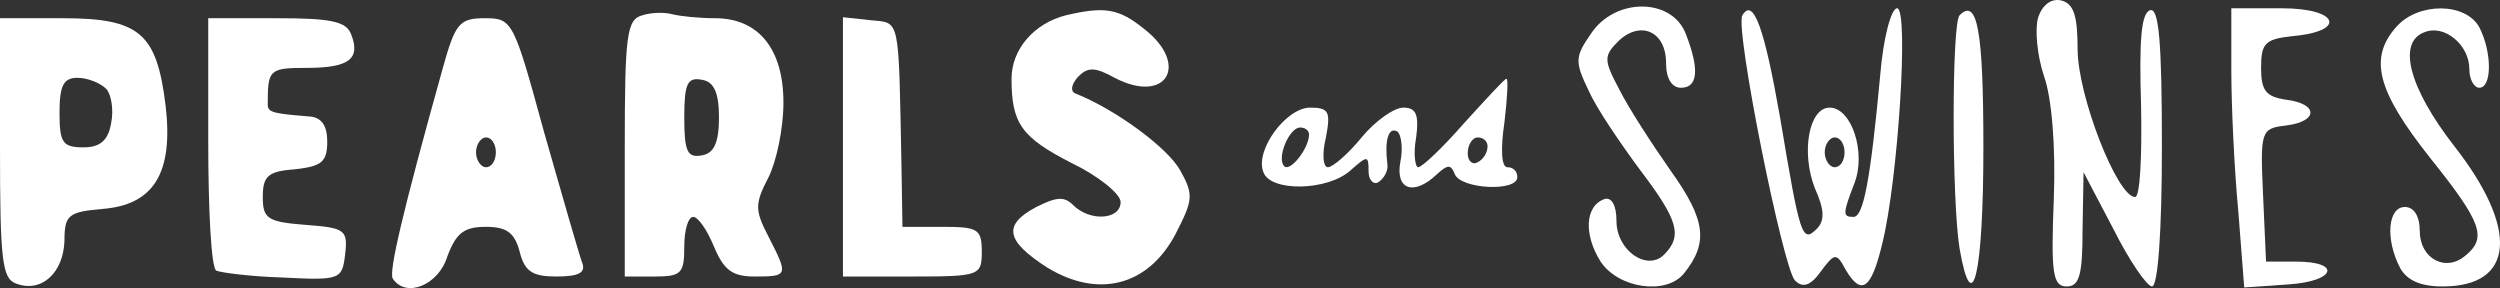 <svg width="243" height="28" viewBox="0 0 243 28" fill="none" xmlns="http://www.w3.org/2000/svg">
<rect x="0" y="0" width="243" height="28" fill="#333333" stroke="none"/>
<path d="M198.088 1.771C197.798 2.833 197.991 5.344 198.666 7.371C199.437 9.496 199.823 14.227 199.63 19.345C199.341 26.587 199.533 27.843 200.883 27.843C202.136 27.843 202.425 26.684 202.425 22.242L202.522 16.738L205.413 22.242C206.956 25.332 208.691 27.843 209.173 27.843C209.751 27.843 210.137 22.532 210.137 14.227C210.137 4.088 209.848 0.709 208.98 0.998C208.112 1.288 207.92 3.992 208.112 10.268C208.209 15.193 208.016 19.152 207.534 19.152C205.799 19.152 201.943 9.303 201.943 4.764C201.943 1.481 201.558 0.322 200.305 0.033C199.341 -0.161 198.473 0.515 198.088 1.771Z" fill="white"/>
<path d="M62.462 1.481C60.92 1.867 60.727 3.316 60.727 14.421V26.877H63.619C66.222 26.877 66.511 26.587 66.511 23.98C66.511 22.339 66.896 21.083 67.378 21.083C67.86 21.083 68.728 22.339 69.403 23.98C70.367 26.298 71.234 26.877 73.355 26.877C76.632 26.877 76.632 26.78 74.704 23.015C73.355 20.407 73.355 19.828 74.704 17.221C75.475 15.676 76.15 12.489 76.15 9.979C76.15 4.764 73.74 1.771 69.499 1.771C67.957 1.771 66.125 1.578 65.354 1.385C64.679 1.191 63.33 1.191 62.462 1.481ZM69.885 11.427C69.885 13.841 69.403 14.903 68.246 15.096C66.8 15.386 66.511 14.71 66.511 11.427C66.511 8.144 66.8 7.468 68.246 7.758C69.403 7.951 69.885 9.013 69.885 11.427Z" fill="white"/>
<path d="M103.623 1.481C100.538 2.254 98.321 4.764 98.321 7.661C98.321 12.006 99.285 13.358 104.201 15.869C106.804 17.124 108.924 18.862 108.924 19.635C108.924 21.373 105.936 21.566 104.298 19.924C103.43 19.055 102.659 19.152 100.731 20.118C97.454 21.856 97.743 23.401 101.791 26.008C106.707 29.001 111.527 27.843 114.226 22.821C115.961 19.442 116.058 18.959 114.708 16.545C113.455 14.324 108.442 10.655 104.587 9.109C104.008 8.916 104.105 8.24 104.78 7.468C105.743 6.502 106.418 6.502 108.346 7.564C113.359 10.172 115.672 6.309 111.238 2.833C108.732 0.805 107.382 0.612 103.623 1.481Z" fill="white"/>
<path d="M154.614 3.316C153.072 5.537 153.072 6.019 154.421 8.82C155.193 10.558 157.506 13.938 159.434 16.545C163.097 21.373 163.579 22.918 161.747 24.753C160.109 26.394 157.12 24.366 157.12 21.47C157.12 19.924 156.639 19.152 155.964 19.345C154.036 20.021 153.94 22.821 155.578 25.428C157.313 28.036 161.94 28.712 163.675 26.587C166.085 23.594 165.796 21.373 162.422 16.641C160.591 14.034 158.277 10.461 157.41 8.723C155.867 5.826 155.867 5.44 157.313 3.992C159.434 1.964 161.94 3.026 161.94 6.116C161.94 7.661 162.518 8.53 163.386 8.53C165.025 8.53 165.217 6.792 163.868 3.316C162.518 -0.257 156.928 -0.257 154.614 3.316Z" fill="white"/>
<path d="M169.362 1.481C168.591 2.64 173.314 26.105 174.471 27.263C175.242 28.036 176.013 27.746 176.977 26.394C178.327 24.559 178.519 24.559 179.387 26.201C180.929 28.808 181.893 28.132 182.953 23.69C184.496 17.51 185.556 0.805 184.399 0.805C183.821 0.805 183.05 3.702 182.761 7.275C181.797 17.607 181.122 21.083 180.158 21.083C179.098 21.083 179.098 20.794 180.254 17.8C181.411 14.807 179.965 10.461 177.845 10.461C175.82 10.461 175.049 14.807 176.399 18.283C177.363 20.407 177.363 21.47 176.592 22.242C175.146 23.69 174.953 22.918 173.025 11.427C171.483 2.64 170.422 -0.257 169.362 1.481ZM179.291 14.807C179.291 15.579 178.905 16.255 178.327 16.255C177.845 16.255 177.363 15.579 177.363 14.807C177.363 14.034 177.845 13.358 178.327 13.358C178.905 13.358 179.291 14.034 179.291 14.807Z" fill="white"/>
<path d="M190.473 1.481C189.702 2.254 189.702 19.442 190.473 24.173C191.726 31.319 192.786 26.491 192.786 14.324C192.786 3.026 192.208 -0.257 190.473 1.481Z" fill="white"/>
<path d="M216.885 6.889C216.885 10.268 217.174 16.448 217.56 20.504L218.138 27.939L222.379 27.649C227.006 27.36 227.681 25.428 223.151 25.428H220.259L219.97 18.959C219.68 12.682 219.777 12.489 222.187 12.2C225.368 11.813 225.368 10.075 222.187 9.689C220.259 9.399 219.777 8.82 219.777 6.599C219.777 4.185 220.162 3.799 222.861 3.509C228.163 3.026 227.296 0.805 221.801 0.805H216.885V6.889Z" fill="white"/>
<path d="M232.982 2.543C230.187 5.633 231.055 8.82 236.163 15.29C241.272 21.663 241.754 23.111 239.634 24.849C237.706 26.491 235.199 25.139 235.199 22.435C235.199 20.987 234.621 20.118 233.754 20.118C232.115 20.118 231.826 23.208 233.272 26.008C233.946 27.263 235.296 27.843 237.417 27.843C244.453 27.843 244.839 22.242 238.573 14.227C234.139 8.53 232.982 4.088 235.681 3.123C237.609 2.35 240.019 4.378 240.019 6.695C240.019 7.758 240.501 8.53 240.983 8.53C242.236 8.53 242.236 5.054 240.983 2.64C239.634 0.226 235.103 0.226 232.982 2.543Z" fill="white"/>
<path d="M0 14.324C0 25.139 0.193 27.07 1.542 27.553C4.049 28.519 6.169 26.491 6.266 23.401C6.266 20.89 6.651 20.6 9.928 20.311C14.941 19.924 16.869 16.834 16.098 10.268C15.23 3.219 13.591 1.771 6.073 1.771H0V14.324ZM10.314 8.627C10.796 9.109 11.085 10.655 10.796 12.006C10.507 13.648 9.736 14.324 8.097 14.324C6.073 14.324 5.784 13.841 5.784 10.944C5.784 8.337 6.169 7.564 7.519 7.564C8.483 7.564 9.736 8.047 10.314 8.627Z" fill="white"/>
<path d="M20.242 13.745C20.242 20.407 20.531 26.008 21.013 26.298C21.398 26.491 24.29 26.877 27.471 26.974C33.062 27.263 33.255 27.167 33.544 24.753C33.833 22.338 33.544 22.145 29.688 21.856C26.025 21.566 25.543 21.276 25.543 19.152C25.543 17.124 26.025 16.641 28.724 16.448C31.231 16.159 31.809 15.772 31.809 13.745C31.809 12.2 31.231 11.427 30.17 11.33C26.604 11.041 26.025 10.944 26.025 10.172C26.025 6.792 26.122 6.599 29.785 6.599C33.93 6.599 35.086 5.73 34.122 3.316C33.64 2.06 32.098 1.771 26.893 1.771H20.242V13.745Z" fill="white"/>
<path d="M42.992 6.792C39.136 20.6 37.786 26.394 38.172 27.07C39.425 29.001 42.606 27.746 43.474 24.946C44.341 22.628 45.112 22.049 47.233 22.049C49.257 22.049 50.028 22.628 50.51 24.463C50.992 26.394 51.763 26.877 54.077 26.877C56.294 26.877 56.969 26.491 56.583 25.525C56.294 24.753 54.655 19.055 52.92 12.972C49.932 2.06 49.836 1.771 47.136 1.771C44.63 1.771 44.245 2.254 42.992 6.792ZM48.197 14.807C48.197 15.579 47.811 16.255 47.233 16.255C46.751 16.255 46.269 15.579 46.269 14.807C46.269 14.034 46.751 13.358 47.233 13.358C47.811 13.358 48.197 14.034 48.197 14.807Z" fill="white"/>
<path d="M81.934 26.877H88.681C95.236 26.877 95.429 26.78 95.429 24.463C95.429 22.242 95.043 22.049 91.573 22.049H87.718L87.621 15.966C87.332 1.481 87.525 2.254 84.633 1.964L81.934 1.674V26.877Z" fill="white"/>
<path d="M142.277 12.006C140.252 14.324 138.228 16.255 137.842 16.255C137.553 16.255 137.36 14.903 137.65 13.358C137.939 11.137 137.65 10.461 136.397 10.461C135.529 10.461 133.698 11.717 132.348 13.358C131.095 14.903 129.553 16.255 129.071 16.255C128.589 16.255 128.492 14.903 128.878 13.358C129.36 10.848 129.167 10.461 127.336 10.461C125.022 10.461 121.938 14.614 122.805 16.738C123.48 18.669 129.071 18.573 131.288 16.545C132.926 15.096 133.023 15.096 133.023 16.641C133.023 17.51 133.505 17.993 133.987 17.704C134.565 17.317 134.951 16.545 134.854 15.965C134.565 13.648 134.951 12.296 135.818 12.779C136.204 13.069 136.397 14.42 136.107 15.772C135.625 18.476 137.457 19.055 139.674 16.931C140.734 15.965 141.023 15.965 141.409 16.931C141.987 18.38 147.482 18.669 147.482 17.221C147.482 16.641 147.096 16.255 146.518 16.255C145.939 16.255 145.843 14.517 146.229 11.91C146.518 9.496 146.614 7.564 146.421 7.661C146.229 7.661 144.397 9.689 142.277 12.006ZM127.239 13.069C127.239 14.42 125.408 16.738 124.829 16.159C124.058 15.386 125.311 12.393 126.372 12.393C126.854 12.393 127.239 12.682 127.239 13.069ZM144.59 14.227C144.59 14.807 144.204 15.483 143.626 15.772C143.144 16.062 142.662 15.676 142.662 14.903C142.662 14.034 143.144 13.358 143.626 13.358C144.204 13.358 144.59 13.745 144.59 14.227Z" fill="white"/>
</svg>

